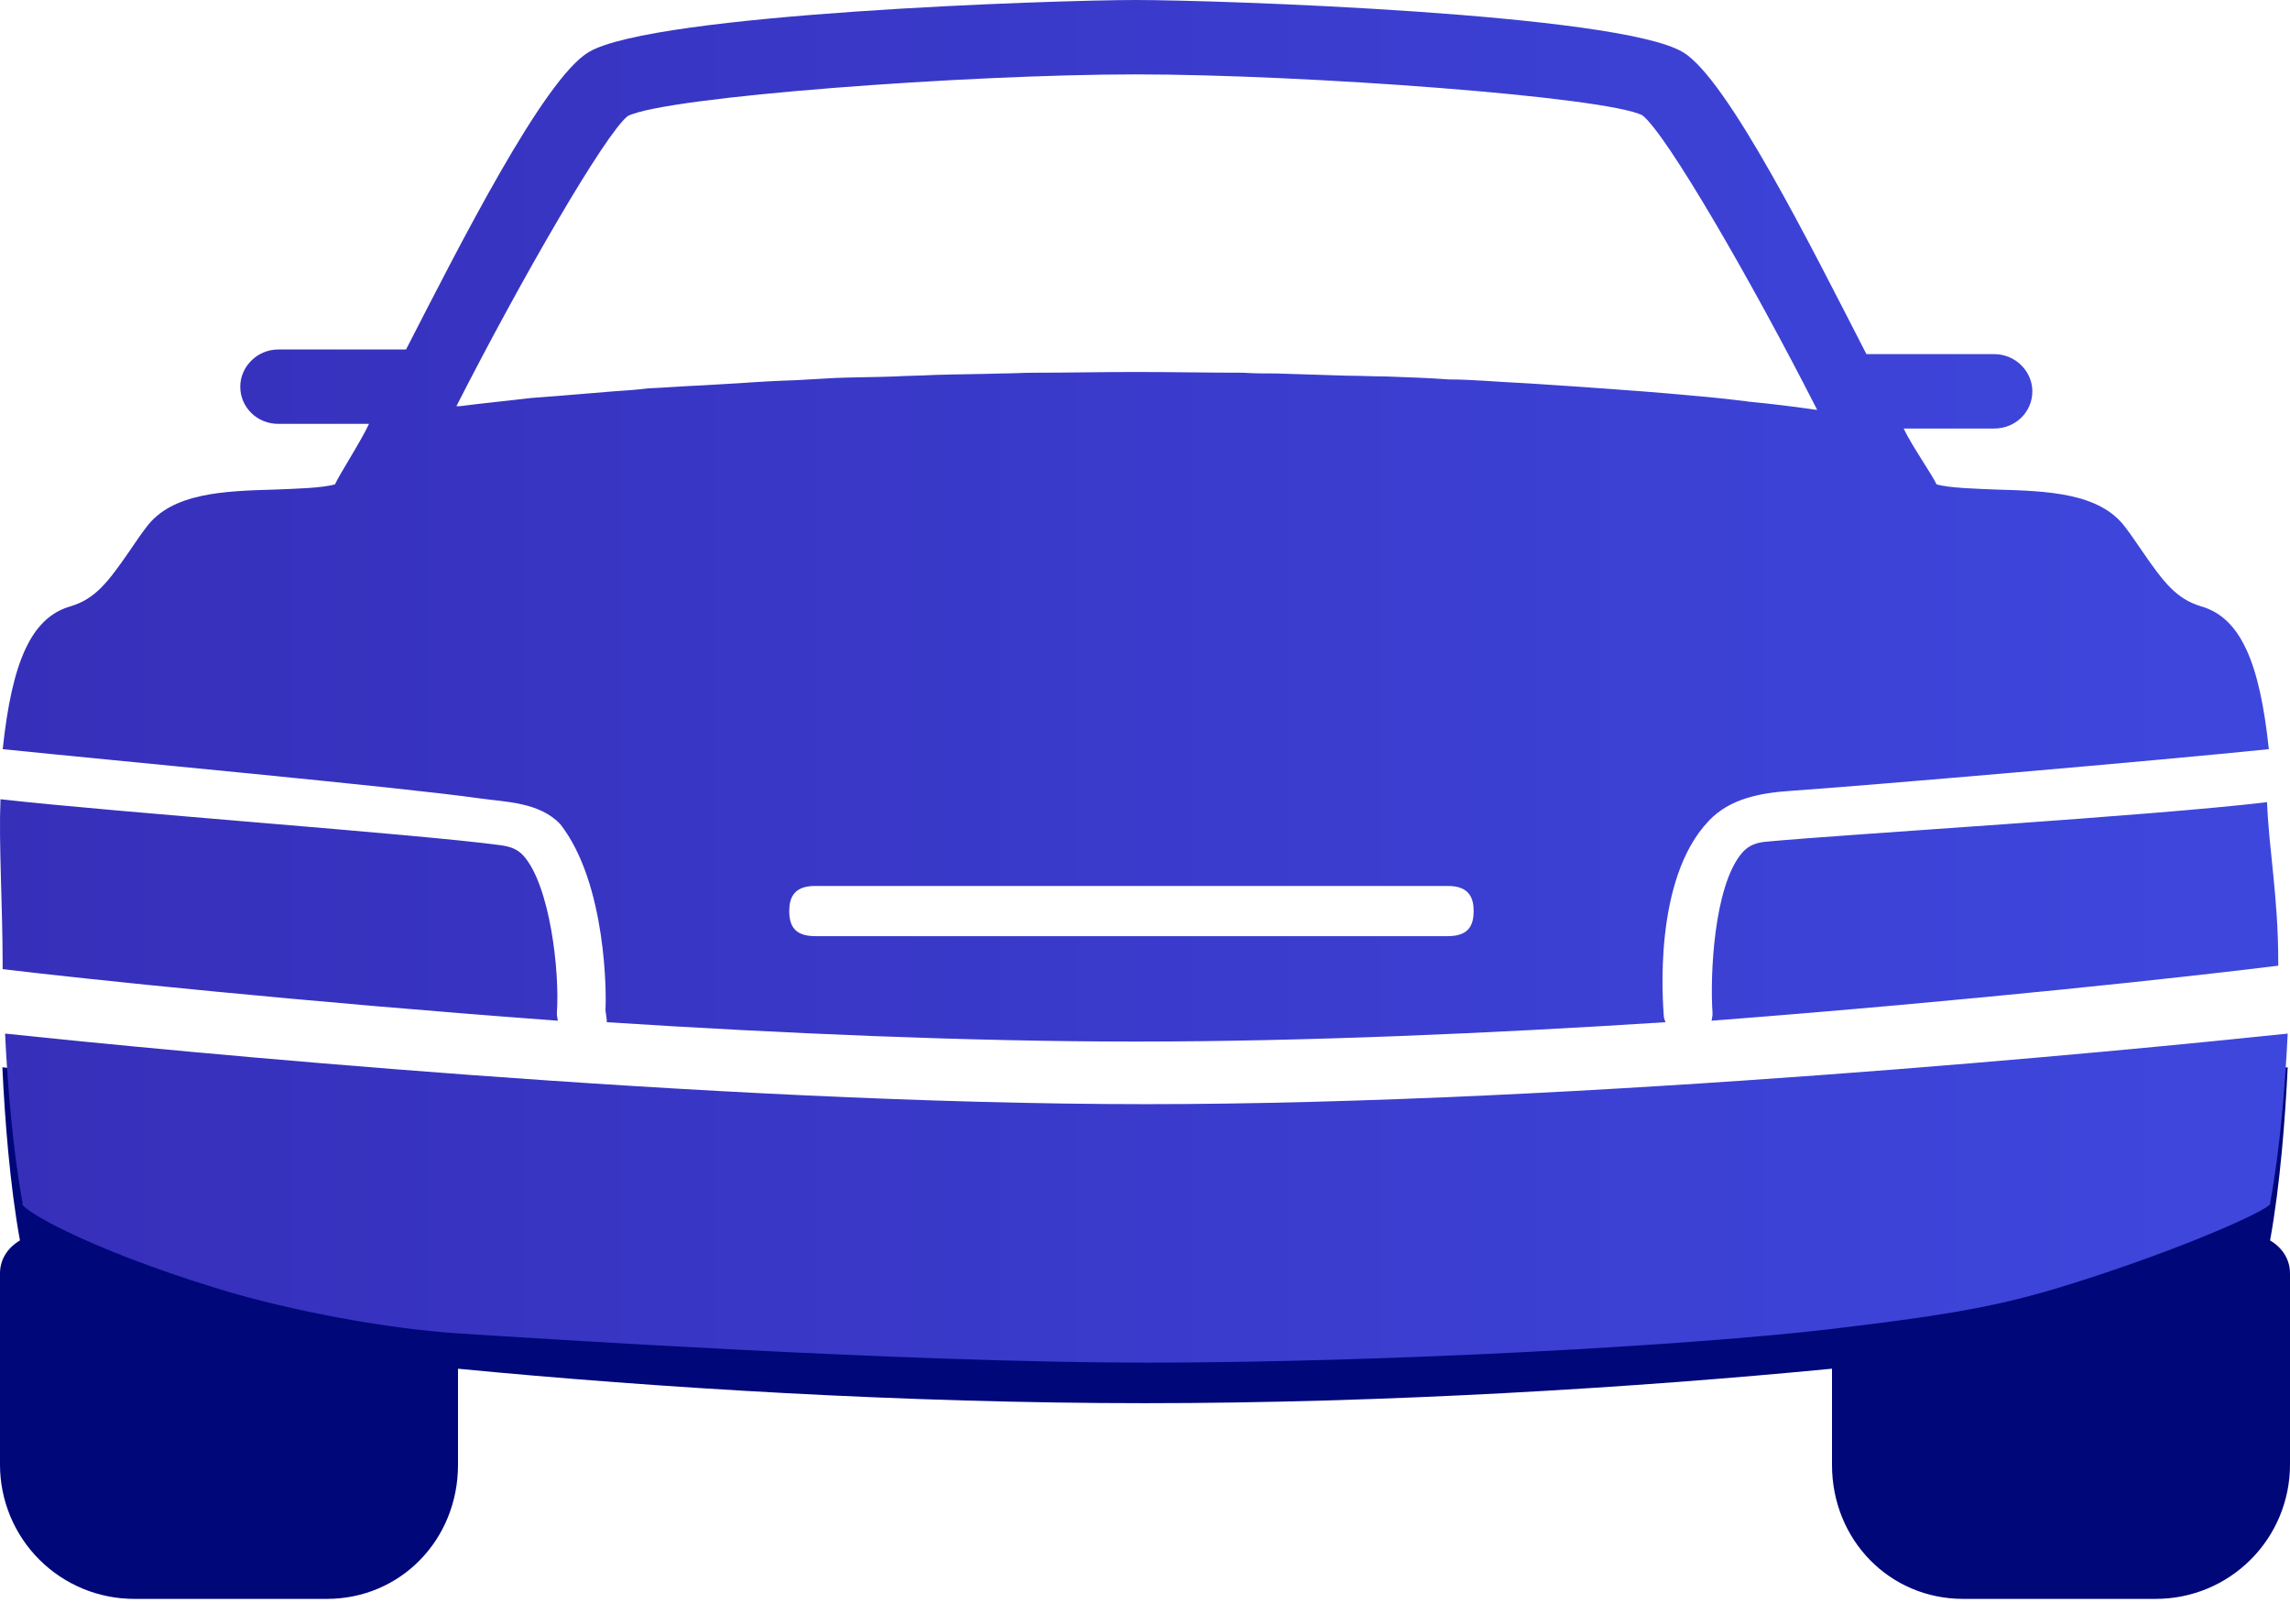 <svg width="86" height="61" viewBox="0 0 86 61" fill="none" xmlns="http://www.w3.org/2000/svg">
<path fill-rule="evenodd" clip-rule="evenodd" d="M85.914 40.084C80.012 40.717 59.326 42.788 43 42.788C26.674 42.788 5.988 40.718 0.089 40.084C0.178 41.983 0.367 44.486 0.749 46.586C0.309 46.845 0 47.276 0 47.823V55.014C0.001 55.676 0.132 56.332 0.386 56.943C0.64 57.554 1.012 58.11 1.481 58.577C1.949 59.045 2.506 59.415 3.118 59.668C3.73 59.92 4.386 60.049 5.048 60.048H12.275C15.035 60.048 17.2 57.833 17.2 55.014V51.404C24.645 52.123 33.979 52.698 43 52.698C52.021 52.698 61.355 52.123 68.8 51.403V55.014C68.8 57.834 70.964 60.048 73.725 60.048H80.952C81.614 60.049 82.27 59.92 82.882 59.668C83.494 59.415 84.051 59.045 84.519 58.577C84.988 58.11 85.36 57.554 85.614 56.943C85.868 56.332 85.999 55.676 86 55.014V47.823C86 47.276 85.69 46.845 85.252 46.586C85.633 44.486 85.822 41.983 85.914 40.084Z" fill="#000779"/>
<path fill-rule="evenodd" clip-rule="evenodd" d="M85.914 38.818C85.822 40.678 85.634 43.13 85.253 45.188C85.446 45.299 82.83 46.553 78.842 47.876C75.589 48.954 73.982 49.289 68.82 49.907C63.658 50.525 52.062 51.175 43.051 51.175C34.041 51.175 20.047 50.257 17.281 50.082C14.516 49.907 10.889 49.223 8.243 48.416C3.099 46.846 0.618 45.32 0.849 45.187C0.47 43.13 0.28 40.678 0.191 38.818C6.083 39.438 26.745 41.468 43.051 41.468C59.357 41.468 80.019 39.438 85.914 38.818ZM42.654 2.794C36.325 2.794 24.99 3.632 23.574 4.359C22.723 5.029 19.59 10.449 17.14 15.255H17.268C18.114 15.144 19.005 15.06 19.936 14.948L21.024 14.864C21.686 14.808 22.352 14.753 23.046 14.697C23.468 14.669 23.902 14.641 24.334 14.585C25.004 14.557 25.679 14.501 26.373 14.473L27.795 14.389C28.496 14.338 29.197 14.301 29.899 14.278L31.384 14.194C32.121 14.166 32.867 14.166 33.618 14.138C34.1 14.11 34.58 14.11 35.071 14.082C35.908 14.054 36.756 14.054 37.604 14.026C38.018 14.026 38.424 13.998 38.841 13.998C40.106 13.998 41.38 13.97 42.653 13.97C44.007 13.97 45.349 13.998 46.677 13.998C47.097 14.026 47.508 14.026 47.925 14.026L50.598 14.11C51.087 14.11 51.561 14.138 52.04 14.138C52.843 14.166 53.634 14.194 54.414 14.25C54.89 14.25 55.359 14.278 55.824 14.305C56.601 14.361 57.358 14.389 58.106 14.445L59.371 14.529C60.159 14.585 60.916 14.641 61.664 14.697L62.684 14.78C63.664 14.864 64.603 14.948 65.497 15.06C65.565 15.06 65.64 15.088 65.708 15.088C66.596 15.172 67.444 15.283 68.236 15.395L68.23 15.367C65.77 10.534 62.584 5.03 61.679 4.331C60.316 3.632 48.983 2.794 42.654 2.794ZM30.61 35.158H54.374C55.162 35.158 55.342 34.743 55.342 34.215C55.342 33.706 55.162 33.273 54.374 33.273H30.61C29.822 33.273 29.64 33.706 29.64 34.215C29.64 34.743 29.822 35.158 30.61 35.158ZM22.738 37.902C22.775 37.399 22.786 33.192 21.046 30.958C20.261 30.12 18.974 30.121 17.998 29.982C15.099 29.567 4.174 28.555 0.102 28.136C0.448 24.866 1.17 23.191 2.649 22.771C3.575 22.492 4.049 21.877 4.877 20.676C5.071 20.396 5.271 20.089 5.488 19.81C6.453 18.497 8.441 18.44 10.36 18.385C11.043 18.357 12.136 18.329 12.582 18.189C12.708 17.882 13.578 16.534 13.858 15.919H10.451C9.663 15.919 9.023 15.305 9.023 14.522C9.023 13.768 9.663 13.125 10.451 13.125H15.249C17.216 9.298 20.407 2.962 22.112 1.955C24.548 0.504 39.609 0 42.653 0C45.698 0 60.759 0.503 63.195 1.956C64.871 2.934 68.065 9.36 70.093 13.3H74.896C75.685 13.3 76.324 13.942 76.324 14.697C76.324 15.479 75.684 16.094 74.896 16.094H71.492C71.775 16.708 72.596 17.882 72.725 18.189C73.173 18.329 74.265 18.357 74.947 18.385C76.869 18.441 78.853 18.497 79.821 19.81C80.036 20.09 80.236 20.396 80.433 20.676C81.258 21.877 81.732 22.492 82.657 22.771C84.137 23.191 84.862 24.867 85.205 28.136C81.135 28.556 70.093 29.506 67.25 29.701C66.106 29.779 64.957 29.991 64.172 30.829C62.062 33.037 62.45 37.664 62.484 38.167C62.49 38.25 62.527 38.334 62.547 38.39C56.004 38.81 48.997 39.117 42.653 39.117C36.323 39.117 29.32 38.809 22.786 38.39C22.806 38.334 22.732 37.985 22.738 37.902ZM64.313 38.039C64.216 36.629 64.361 33.283 65.417 32.036C65.673 31.741 65.957 31.645 66.332 31.61C69.599 31.309 80.713 30.652 85.138 30.127C85.208 31.931 85.559 33.677 85.559 36.137V36.267C82.422 36.661 74.075 37.58 64.279 38.334C64.289 38.236 64.322 38.137 64.313 38.039ZM20.913 38.057C20.907 38.15 20.94 38.242 20.949 38.334C11.352 37.627 3.172 36.766 0.099 36.397V36.243C0.099 33.968 -0.051 31.707 0.018 30.016C4.351 30.508 15.645 31.32 18.764 31.738C19.117 31.785 19.406 31.861 19.659 32.138C20.649 33.245 21.025 36.457 20.913 38.057Z" fill="url(#paint0_linear_16213_447041)"/>
<defs>
<linearGradient id="paint0_linear_16213_447041" x1="0" y1="25.587" x2="85.914" y2="25.587" gradientUnits="userSpaceOnUse">
<stop stop-color="#362FBA"/>
<stop offset="1" stop-color="#3E47DD"/>
</linearGradient>
</defs>
</svg>
